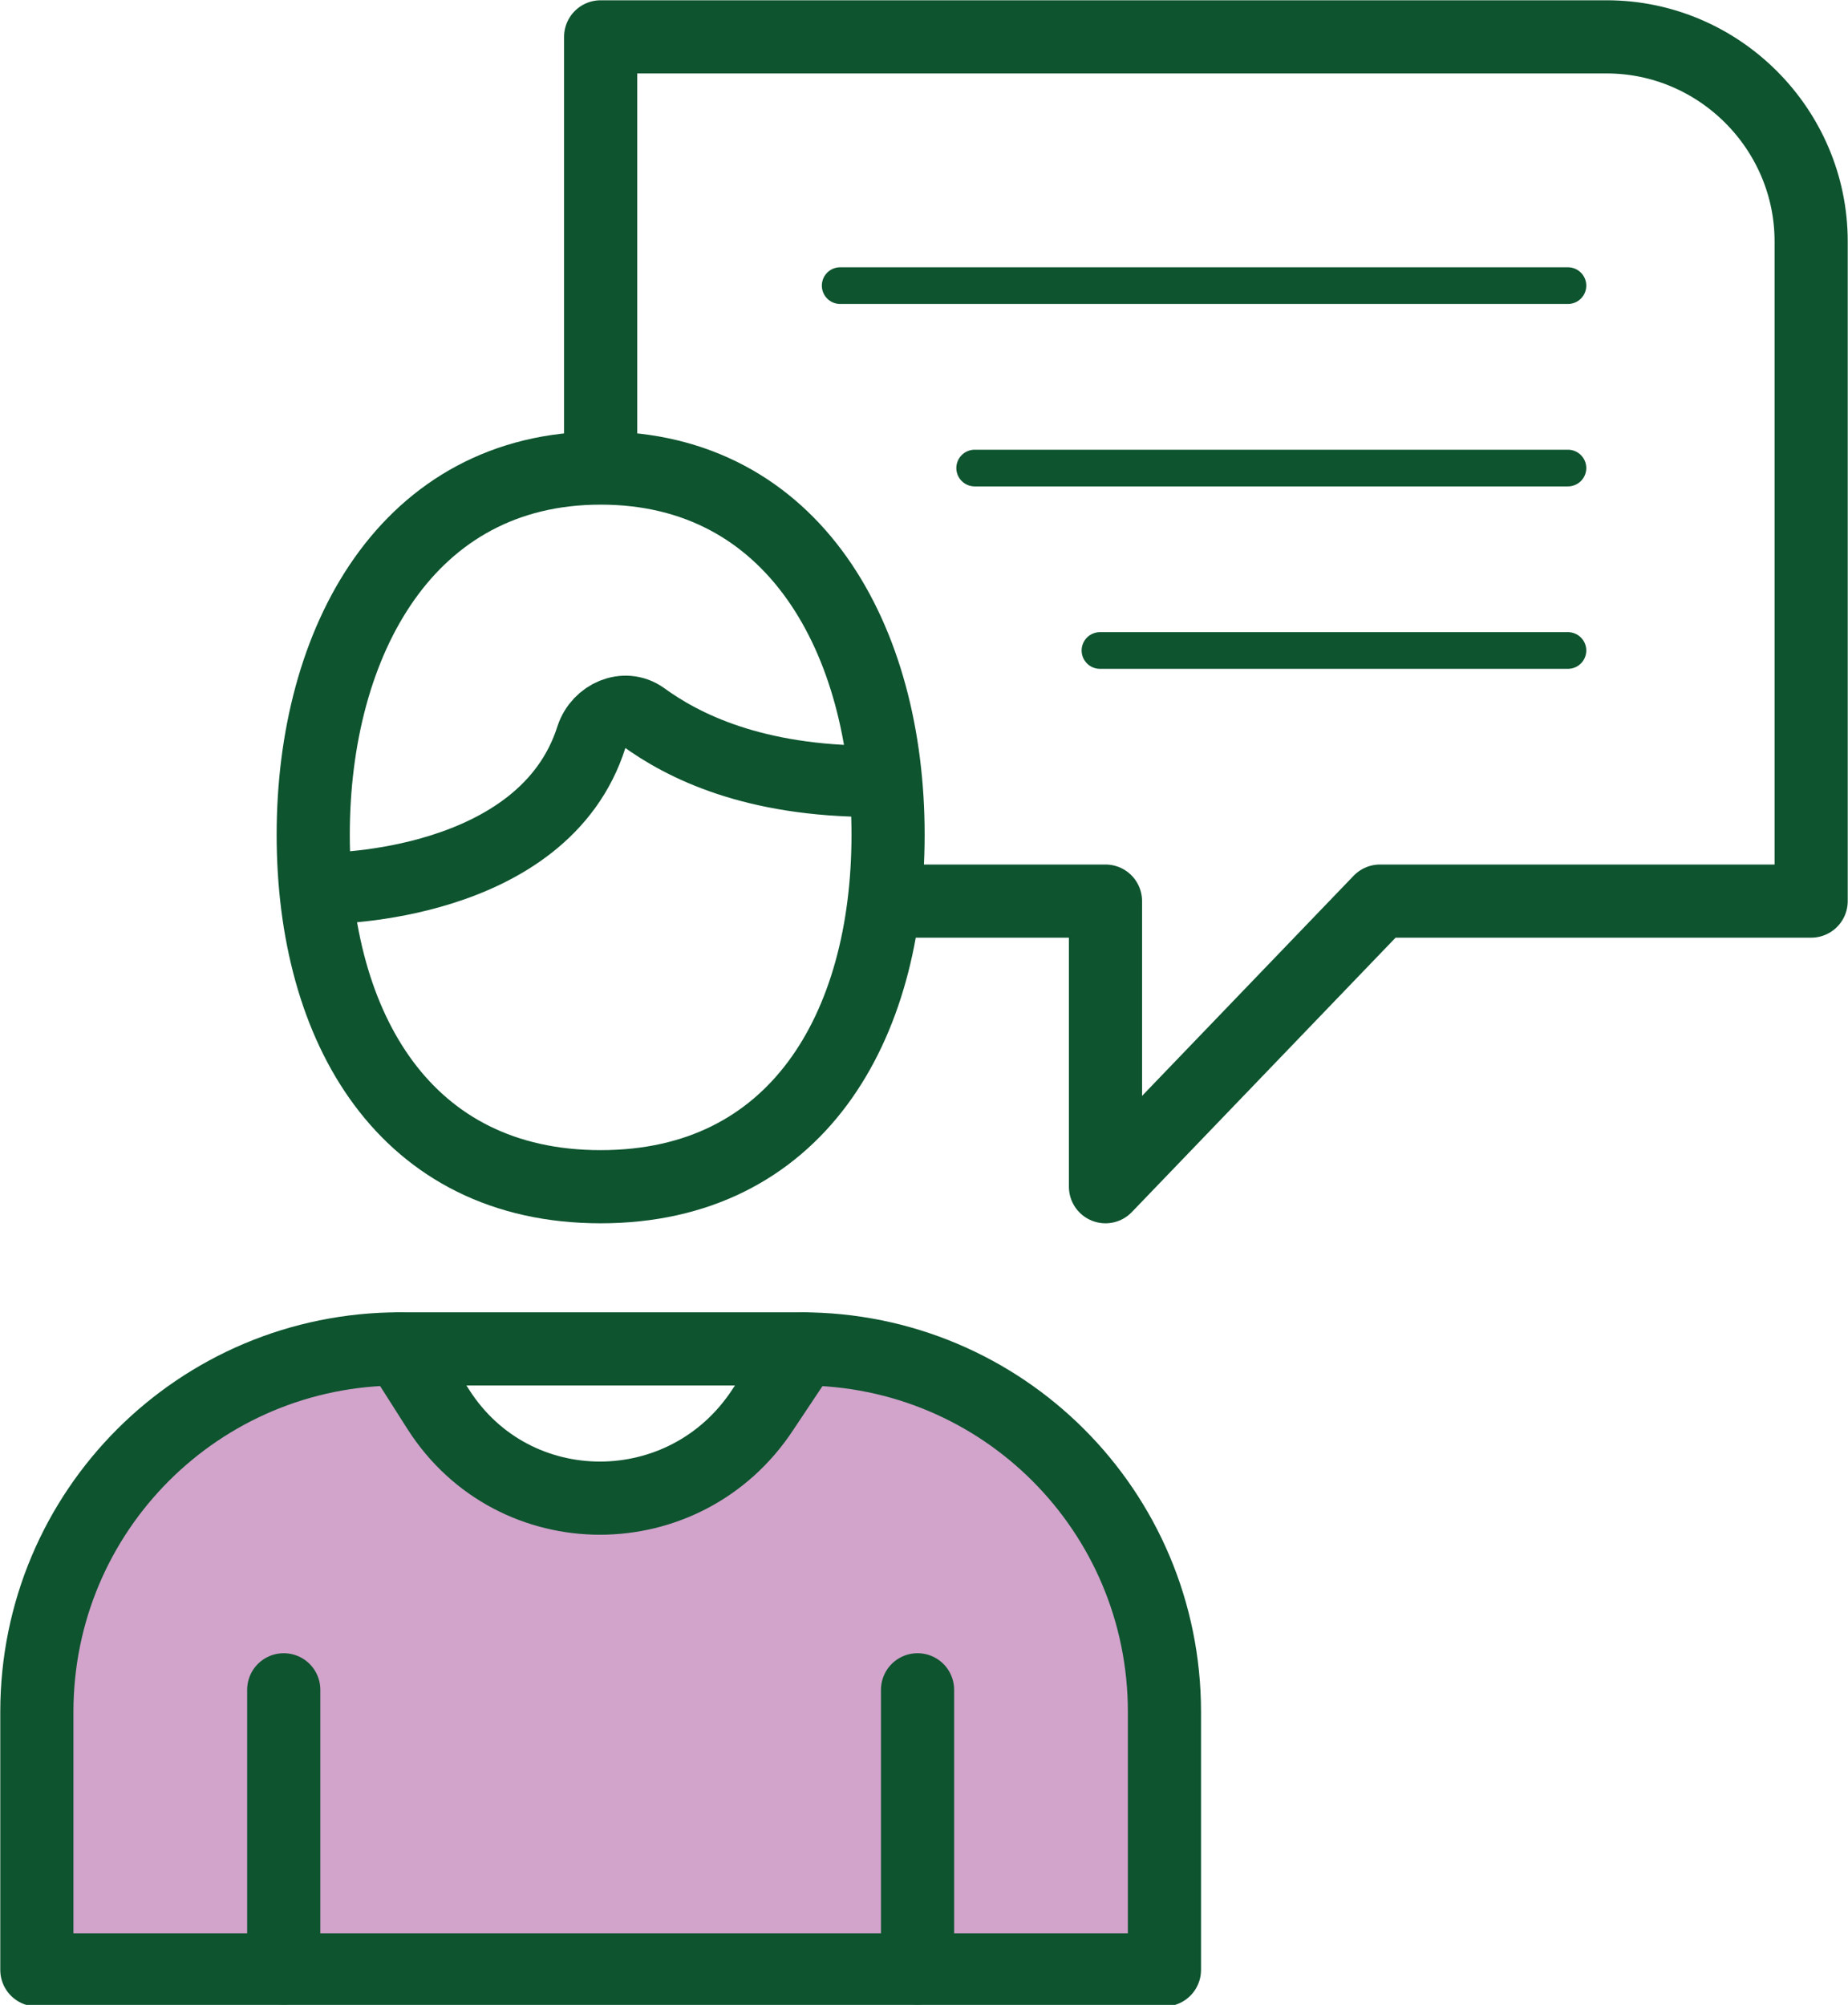 <?xml version="1.0" encoding="utf-8"?>
<!-- Generator: Adobe Illustrator 27.1.1, SVG Export Plug-In . SVG Version: 6.00 Build 0)  -->
<svg version="1.1" id="Layer_2_00000183217019823675073210000015069245722378429103_"
	 xmlns="http://www.w3.org/2000/svg" xmlns:xlink="http://www.w3.org/1999/xlink" x="0px" y="0px" viewBox="0 0 100.3 108.8"
	 style="enable-background:new 0 0 100.3 108.8;" xml:space="preserve">
<style type="text/css">
	.st0{fill:#D2A3CB;}
	.st1{fill:none;stroke:#0D542F;stroke-width:3.97;stroke-linecap:round;stroke-linejoin:round;}
	.st2{fill:none;stroke:#0D542F;stroke-width:3.87;stroke-linecap:round;stroke-linejoin:round;}
	.st3{fill:none;stroke:#0D542F;stroke-width:3.97;stroke-linejoin:round;}
	.st4{fill:none;stroke:#0D542F;stroke-width:1.99;stroke-linecap:round;stroke-linejoin:round;}
</style>
<g id="Layer_1-2">
	<path class="st0" d="M43.8,73.2l-2.3,3.5c-4.2,6.3-13.5,6.3-17.6-0.1l-1.4-2.1L21,73.2C10.4,73.4,2,82,2,92.6v14.2h61.2V92.6
		C63.2,81.9,54.5,73.2,43.8,73.2L43.8,73.2z"/>
	<path class="st1" d="M21.7,73.2h21.8c10.9,0,19.7,8.8,19.7,19.7v14H2v-14C2,82,10.8,73.2,21.7,73.2L21.7,73.2z"/>
	<path class="st1" d="M21.7,73.2l2.1,3.3c4.1,6.4,13.4,6.4,17.6,0l2.2-3.3"/>
	<line class="st1" x1="15.4" y1="106.8" x2="15.4" y2="91.7"/>
	<line class="st1" x1="49.8" y1="106.8" x2="49.8" y2="91.7"/>
	<path class="st1" d="M48.2,45.3c0,10.5-5,19.1-15.6,19.1S17,55.8,17,45.3s5.1-19.9,15.6-19.9S48.2,34.7,48.2,45.3z"/>
	<path class="st2" d="M17.8,48.2c0,0,11.7,0,14.3-8.2c0.4-1.2,1.8-1.8,2.8-1.1c2.2,1.6,6,3.5,12.5,3.5"/>
	<path class="st3" d="M48,48.9h12v15.5l14.9-15.5h23.4V13.1C98.3,7,93.3,2,87.2,2H32.6v23.4"/>
	<line class="st4" x1="45.6" y1="15.5" x2="85.1" y2="15.5"/>
	<line class="st4" x1="52.9" y1="25.4" x2="85.1" y2="25.4"/>
	<line class="st4" x1="59.7" y1="35.3" x2="85.1" y2="35.3"/>
</g>
</svg>
